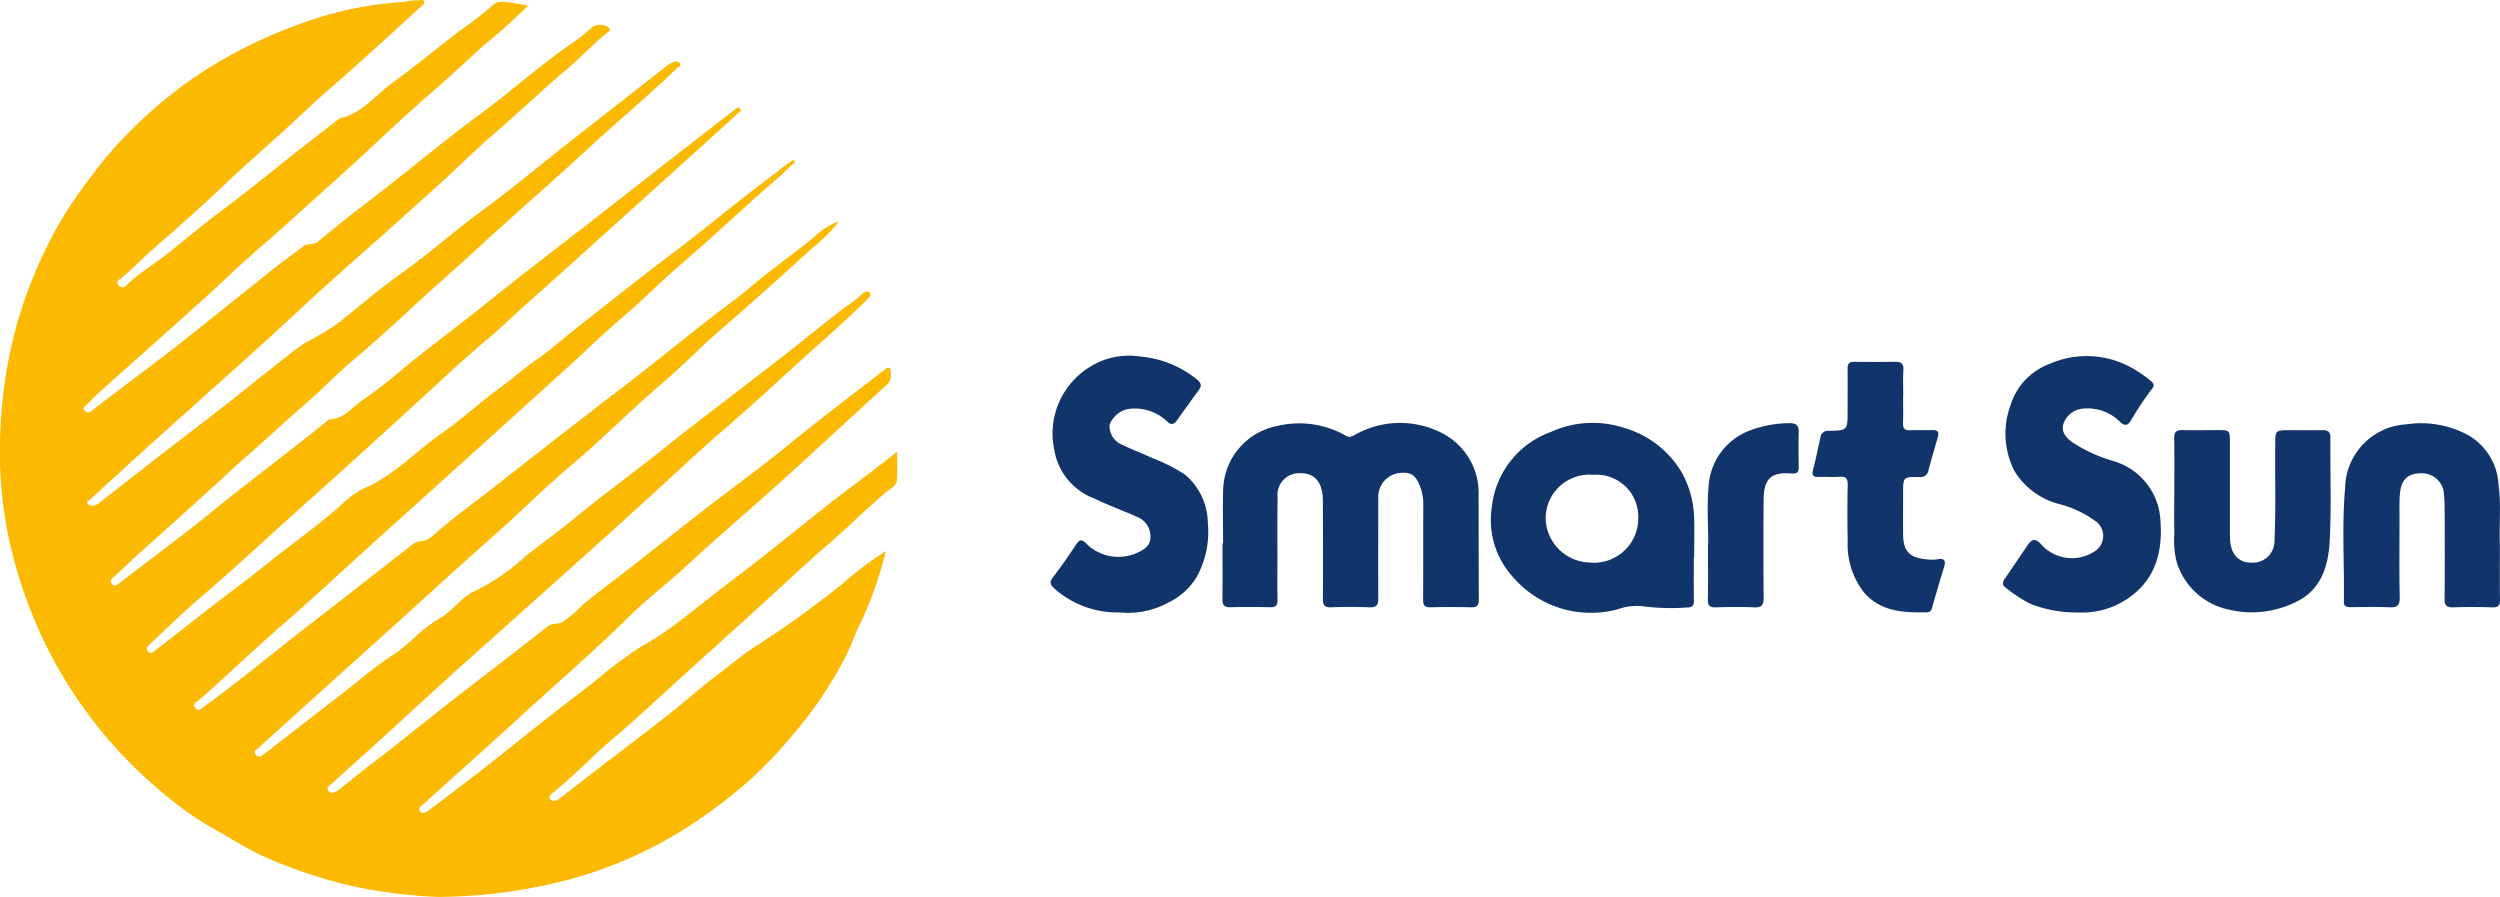 <svg xmlns="http://www.w3.org/2000/svg" width="158.497" height="56.892" viewBox="0 0 158.497 56.892"><g transform="translate(-962.438 1847)"><path d="M211.853,10.247c-.392.37-.772.754-1.179,1.106-1.753,1.516-3.446,3.1-5.185,4.634-.907.8-1.841,1.579-2.707,2.426-1.2,1.168-2.511,2.2-3.718,3.352-.942.9-1.908,1.767-2.873,2.639q-5.3,4.8-10.617,9.584c-2.144,1.936-4.255,3.909-6.435,5.8-1.741,1.512-3.391,3.122-5.132,4.631-.132.115-.418.2-.169.478.2.22.328.042.476-.065,2.335-1.667,4.522-3.524,6.8-5.271,2.137-1.642,4.251-3.316,6.376-4.971a1.107,1.107,0,0,1,.663-.29c.463-.021.779-.4,1.105-.677,1.159-.991,2.4-1.873,3.6-2.815q3.149-2.477,6.322-4.926c1.3-1.006,2.619-2,3.9-3.021q1.764-1.411,3.542-2.808c.772-.61,1.59-1.165,2.335-1.805,1.323-1.137,2.764-2.125,4.109-3.235a4.2,4.2,0,0,1,1.569-.991,9.778,9.778,0,0,1-1.673,1.676q-1.911,1.748-3.848,3.468c-1.135,1.014-2.315,1.98-3.41,3.034q-1.287,1.237-2.635,2.4c-1.827,1.575-3.519,3.3-5.363,4.85-1.633,1.374-3.137,2.884-4.733,4.3-2.156,1.909-4.281,3.853-6.419,5.783q-4.356,3.928-8.709,7.859c-.133.12-.384.21-.184.458.176.218.345.089.507-.035,1.635-1.266,3.267-2.538,4.908-3.8,1.132-.87,2.2-1.82,3.417-2.588a12.488,12.488,0,0,0,1.366-1.139,8.9,8.9,0,0,1,1.436-1.079c.868-.478,1.407-1.405,2.32-1.77a13.946,13.946,0,0,0,3.208-2.236c1.129-.868,2.276-1.719,3.38-2.624,1.413-1.158,2.886-2.24,4.327-3.362.772-.6,1.527-1.221,2.3-1.819,2.064-1.6,4.139-3.178,6.2-4.779,1.26-.978,2.491-1.993,3.754-2.967.431-.332.9-.619,1.3-1,.133-.125.36-.277.511-.084.127.162-.07.315-.2.442-1.434,1.418-2.968,2.726-4.456,4.084-1.527,1.393-3.048,2.8-4.613,4.144-1.707,1.473-3.341,3.024-5.009,4.54q-2.87,2.609-5.762,5.193c-2.1,1.884-4.213,3.754-6.31,5.643-1.6,1.446-3.187,2.913-4.783,4.367-.993.905-2,1.8-2.992,2.7-.14.126-.383.283-.2.474s.439.07.633-.08c.684-.524,1.338-1.083,2.027-1.6,1.773-1.343,3.491-2.758,5.245-4.125,2-1.558,4.015-3.087,6.005-4.653.273-.215.568-.1.848-.229a7.159,7.159,0,0,0,1.365-1.144c1.175-.949,2.394-1.842,3.578-2.779,1.392-1.1,2.786-2.2,4.19-3.29,1.79-1.386,3.628-2.714,5.379-4.148,1.946-1.594,3.961-3.1,5.941-4.643.095-.074.164-.2.317-.139s.091.211.112.324a.824.824,0,0,1-.313.8q-1.135,1.035-2.267,2.074c-1.56,1.428-3.109,2.867-4.682,4.28-1.92,1.727-3.888,3.4-5.783,5.155-1.132,1.047-2.373,1.979-3.463,3.054-2.357,2.325-4.868,4.476-7.3,6.711-1.916,1.758-3.863,3.481-5.789,5.227-.141.128-.434.274-.218.506.14.151.362.037.545-.1q2.879-2.146,5.682-4.394,2.345-1.879,4.74-3.7a28.332,28.332,0,0,1,3-2.257,17.451,17.451,0,0,0,1.937-1.235c1.08-.81,2.134-1.655,3.2-2.481.853-.659,1.718-1.3,2.564-1.971,1.681-1.326,3.336-2.686,5.036-3.988,1.145-.877,2.315-1.722,3.514-2.7,0,.67.031,1.233-.011,1.791-.03.4-.426.557-.689.781-.791.672-1.552,1.373-2.308,2.084-.853.8-1.755,1.548-2.622,2.333-1.04.941-2.061,1.9-3.1,2.844q-2.232,2.027-4.475,4.041c-1.59,1.436-3.148,2.911-4.781,4.3-1.307,1.107-2.48,2.358-3.811,3.435-.156.126-.313.27-.195.42.134.172.367.139.557-.01q1.2-.932,2.4-1.856c1.5-1.149,3-2.283,4.486-3.448,1.083-.85,2.106-1.776,3.207-2.6.849-.635,1.655-1.347,2.558-1.891a63.485,63.485,0,0,0,5.413-3.921,21.7,21.7,0,0,1,2.657-2,24.18,24.18,0,0,1-1.569,4.49c-.329.622-.548,1.322-.864,1.97a24.994,24.994,0,0,1-3.4,5.113,28.153,28.153,0,0,1-2.679,2.838,33.293,33.293,0,0,1-3.915,3,27.061,27.061,0,0,1-7.412,3.347,33.44,33.44,0,0,1-8.568,1.171,31.6,31.6,0,0,1-5.758-.768,31.374,31.374,0,0,1-5.3-1.808c-1.071-.489-2.037-1.132-3.06-1.692a21.069,21.069,0,0,1-3.476-2.464,28.587,28.587,0,0,1-7.536-9.831,29.79,29.79,0,0,1-2.118-6.42,27.331,27.331,0,0,1-.471-6.847,29.307,29.307,0,0,1,1.119-6.759,28.884,28.884,0,0,1,2.4-5.75,25.7,25.7,0,0,1,2.152-3.233,23.756,23.756,0,0,1,2.614-3.043,28.161,28.161,0,0,1,4.229-3.5,30.134,30.134,0,0,1,6.541-3.258A23.038,23.038,0,0,1,187.07.115a3.5,3.5,0,0,1,.839-.1c.146.028.354-.105.428.09.06.157-.134.233-.232.323q-1.318,1.219-2.649,2.425c-.962.869-1.918,1.744-2.9,2.587-1.091.934-2.123,1.934-3.178,2.9-1.15,1.059-2.347,2.068-3.478,3.151-1.54,1.473-3.137,2.888-4.745,4.285-.7.606-1.329,1.282-2.047,1.861-.141.114-.324.224-.171.426a.319.319,0,0,0,.513.025c.837-.813,1.851-1.4,2.754-2.124,1.087-.876,2.158-1.774,3.278-2.606,1.377-1.021,2.708-2.1,4.046-3.172,1.1-.882,2.222-1.731,3.335-2.6.042-.033.083-.082.131-.092,1.415-.319,2.263-1.479,3.358-2.271,1.444-1.043,2.809-2.19,4.228-3.268A24.712,24.712,0,0,0,192.719.295c.288-.274.61-.171.91-.155a10.71,10.71,0,0,1,1.292.228c-.761.7-1.442,1.377-2.185,1.981-1,.815-1.913,1.726-2.88,2.577-1.462,1.287-2.924,2.576-4.341,3.91-1.881,1.772-3.821,3.48-5.735,5.216-1.185,1.075-2.421,2.093-3.583,3.191q-1.279,1.206-2.588,2.379c-1.864,1.677-3.745,3.337-5.613,5.009-.356.318-.7.656-1.032,1-.11.111-.353.215-.144.424.147.147.291.1.464-.034.678-.542,1.377-1.058,2.068-1.584,1.185-.9,2.381-1.787,3.55-2.708,2.017-1.591,4.013-3.21,6.026-4.808.571-.454,1.177-.862,1.746-1.317.278-.223.62-.027.932-.292,1.2-1.025,2.461-1.985,3.713-2.949,2.161-1.664,4.246-3.433,6.443-5.041,2.09-1.53,4-3.284,6.155-4.728a11.281,11.281,0,0,0,1.059-.867.908.908,0,0,1,1.063.027c.146.153,0,.227-.085.3-.958.77-1.788,1.683-2.732,2.464-.739.611-1.444,1.263-2.148,1.905-1.4,1.276-2.857,2.492-4.223,3.8s-2.818,2.582-4.238,3.862c-1.89,1.7-3.821,3.361-5.685,5.091-.942.873-1.884,1.747-2.836,2.608-2.354,2.129-4.725,4.239-7.083,6.365-1.29,1.162-2.568,2.337-3.849,3.509-.08.072-.262.1-.159.276.075.129.2.121.331.124a.739.739,0,0,0,.467-.238q1.954-1.521,3.909-3.044c1.346-1.043,2.7-2.073,4.044-3.119.936-.729,1.855-1.483,2.789-2.215.748-.587,1.474-1.211,2.272-1.721a21.7,21.7,0,0,0,2.017-1.2c1.349-1.082,2.667-2.208,4.075-3.21,1.756-1.251,3.362-2.689,5.1-3.962,1.79-1.308,3.492-2.736,5.236-4.107q3.253-2.558,6.512-5.1a1.772,1.772,0,0,1,.425-.221.273.273,0,0,1,.37.123c.1.182-.1.188-.175.26-1.209,1.164-2.464,2.276-3.728,3.38-1.217,1.063-2.39,2.176-3.591,3.259-1.7,1.528-3.417,3.026-5.092,4.576-1.484,1.372-3.013,2.689-4.493,4.066-1.2,1.114-2.412,2.21-3.666,3.264-1.032.868-1.961,1.857-2.983,2.738-1.22,1.051-2.392,2.157-3.606,3.215-.963.84-1.893,1.727-2.846,2.585-1.243,1.119-2.475,2.249-3.731,3.353-.694.611-1.347,1.274-2.045,1.885-.125.11-.181.229-.078.369.116.159.257.161.413.035.219-.177.448-.343.672-.515,1.756-1.351,3.542-2.664,5.258-4.065,2.416-1.972,4.931-3.812,7.344-5.786a.363.363,0,0,1,.186-.092c.883-.042,1.377-.743,2.016-1.191.747-.524,1.485-1.074,2.175-1.66,1.785-1.516,3.686-2.879,5.508-4.347,2.358-1.9,4.772-3.731,7.16-5.594q2.246-1.751,4.488-3.506c1.429-1.113,2.863-2.219,4.292-3.332.117-.091.221-.22.348-.038.112.16-.072.21-.146.276q-3.34,3.029-6.688,6.046C199.363,15.177,197.2,17.16,195,19.1c-.888.783-1.724,1.623-2.633,2.379-1.358,1.131-2.648,2.342-3.946,3.534q-4.049,3.72-8.151,7.383c-2.064,1.848-4.083,3.746-6.193,5.543-1.079.919-2.086,1.923-3.126,2.888-.134.125-.3.245-.152.444.176.233.348.072.5-.048,1.225-.953,2.446-1.912,3.673-2.861,1.092-.845,2.209-1.659,3.281-2.528,1.572-1.275,3.235-2.434,4.76-3.768a5.977,5.977,0,0,1,1.478-1.1c1.908-.8,3.279-2.338,4.933-3.485,1.263-.876,2.4-1.936,3.639-2.848.822-.6,1.591-1.273,2.428-1.861.914-.641,1.748-1.393,2.629-2.082,2-1.57,3.991-3.16,6.025-4.688,2.214-1.664,4.316-3.469,6.557-5.1a6.74,6.74,0,0,1,1.046-.768l.107.118Z" transform="translate(801 -1846.997)" fill="#fbba01"/><g transform="translate(1029.047 -1824.447)"><path d="M101.395,634.037c0-1.146-.031-2.293.006-3.437a4.236,4.236,0,0,1,3.492-4.027,5.959,5.959,0,0,1,4.286.63c.289.168.466-.009.671-.109a5.813,5.813,0,0,1,5.409-.063,4.262,4.262,0,0,1,2.333,4.028c.013,2.185.005,4.37.016,6.555,0,.342-.112.476-.469.468-.859-.02-1.72-.024-2.579,0-.383.012-.486-.12-.483-.49.015-2.006,0-4.012.012-6.018a3.177,3.177,0,0,0-.2-1.142c-.289-.778-.641-.986-1.483-.836a1.532,1.532,0,0,0-1.171,1.385c0,2.185-.012,4.37,0,6.555,0,.425-.138.562-.56.547-.805-.029-1.613-.034-2.417,0-.452.022-.539-.159-.536-.56.014-2.006.005-4.012,0-6.018a4.247,4.247,0,0,0-.016-.536c-.124-.971-.617-1.422-1.505-1.387a1.372,1.372,0,0,0-1.349,1.532c-.021,1.289-.01,2.579-.011,3.868,0,.877-.012,1.756.005,2.633.006.351-.117.472-.468.463-.842-.019-1.684-.023-2.525,0-.381.01-.5-.135-.5-.5.014-1.182.005-2.364.005-3.547h.029Z" transform="translate(-90.462 -622.134)" fill="#11356b"/><path d="M272.486,634.849c0,.913-.011,1.825.005,2.738.005.321-.1.451-.428.446a13.612,13.612,0,0,1-2.728-.067,3.6,3.6,0,0,0-1.683.185,6.525,6.525,0,0,1-6.705-2.13,5.361,5.361,0,0,1-1.261-4.409,5.706,5.706,0,0,1,3.759-4.716,6.377,6.377,0,0,1,4.583-.26,6.236,6.236,0,0,1,3.724,2.894,6.335,6.335,0,0,1,.755,2.848c.023.822,0,1.647,0,2.471Zm-6.394-5.225a2.769,2.769,0,0,0-3,2.7,2.86,2.86,0,0,0,2.746,2.856,2.811,2.811,0,0,0,3.124-2.82A2.655,2.655,0,0,0,266.092,629.624Z" transform="translate(-231.708 -622.073)" fill="#11356b"/><path d="M4.4,603.05A5.994,5.994,0,0,1,.2,601.5c-.237-.228-.275-.387-.058-.67.5-.653.971-1.331,1.426-2.017.231-.347.367-.489.732-.088a2.889,2.889,0,0,0,3.164.557c.45-.215.888-.436.865-1.074a1.326,1.326,0,0,0-.863-1.22c-.874-.4-1.793-.714-2.653-1.143a3.985,3.985,0,0,1-2.574-3.061,4.954,4.954,0,0,1,2.29-5.324,4.627,4.627,0,0,1,3.149-.632A6.592,6.592,0,0,1,9.3,588.3c.272.246.277.4.089.659q-.685.935-1.356,1.879c-.2.277-.367.388-.672.081a2.965,2.965,0,0,0-2.407-.771,1.61,1.61,0,0,0-1.214.992,1.259,1.259,0,0,0,.725,1.248c.644.318,1.323.564,1.972.872A10.879,10.879,0,0,1,8.5,594.3a4.041,4.041,0,0,1,1.465,3.077,5.9,5.9,0,0,1-.691,3.4,4.189,4.189,0,0,1-1.739,1.609,5.351,5.351,0,0,1-3.131.668Z" transform="translate(0 -586.776)" fill="#11356b"/><path d="M566.321,603.248a7.929,7.929,0,0,1-2.962-.54,8.67,8.67,0,0,1-1.589-1.035c-.221-.141-.21-.34-.06-.555.491-.712.973-1.43,1.458-2.146.25-.371.487-.447.832-.065a2.621,2.621,0,0,0,3.458.439,1.156,1.156,0,0,0,.1-1.822,6.827,6.827,0,0,0-2.447-1.164,4.691,4.691,0,0,1-2.782-2.078,5.205,5.205,0,0,1-.244-4.186,4.068,4.068,0,0,1,2.475-2.609,5.857,5.857,0,0,1,5.125.206,7.609,7.609,0,0,1,1.268.862c.154.126.3.26.12.485a20.163,20.163,0,0,0-1.371,2.052c-.174.286-.342.365-.659.09a2.926,2.926,0,0,0-2.423-.851,1.425,1.425,0,0,0-1.206,1.025c-.1.481.184.8.571,1.094a9.575,9.575,0,0,0,2.618,1.2,4.144,4.144,0,0,1,2.983,3.807c.164,2.188-.455,4.013-2.466,5.15a5.148,5.148,0,0,1-2.8.64Z" transform="translate(-501.224 -586.972)" fill="#11356b"/><path d="M772.278,634.278c0,1.331-.013,2.423.008,3.517.006.374-.111.5-.489.492-.823-.025-1.648-.03-2.472,0-.428.015-.556-.131-.552-.55.017-1.845.01-3.69.005-5.536,0-.358-.011-.717-.042-1.073a1.4,1.4,0,0,0-1.442-1.34c-.841,0-1.275.395-1.354,1.3-.042.481-.023.967-.024,1.45,0,1.7-.024,3.4.012,5.1.012.535-.159.67-.664.646-.822-.039-1.647-.015-2.472-.009-.252,0-.412-.054-.406-.353.039-2.4-.133-4.8.08-7.2a4.114,4.114,0,0,1,3.876-4.037,6.277,6.277,0,0,1,4,.725,3.877,3.877,0,0,1,1.854,3.127c.175,1.321.026,2.648.082,3.734Z" transform="translate(-680.398 -622.335)" fill="#11356b"/><path d="M662.565,634.641c0-1.163.014-2.328-.008-3.491-.007-.393.115-.545.518-.534.751.02,1.5,0,2.255,0,.731,0,.759.022.761.747,0,1.844,0,3.689,0,5.532,0,.25,0,.5.017.751.072.907.6,1.389,1.334,1.37a1.365,1.365,0,0,0,1.473-1.393c.095-2.005.027-4.009.048-6.012.011-.986-.031-.988.944-.99.681,0,1.361.012,2.041,0,.349-.007.516.085.513.481-.017,2.166.068,4.337-.041,6.5-.082,1.607-.522,3.159-2.176,3.927a6.288,6.288,0,0,1-4.255.461,4.391,4.391,0,0,1-3.261-2.97,5.49,5.49,0,0,1-.161-1.8c-.021-.859-.005-1.719-.005-2.578Z" transform="translate(-591.326 -625.902)" fill="#11356b"/><path d="M454.986,592.492c0,.573.015,1.146-.005,1.718-.012.327.109.453.431.443.483-.015.966,0,1.449-.011.375-.009.406.174.316.478q-.3,1.026-.582,2.059a.509.509,0,0,1-.591.44c-1.016-.016-1.017,0-1.018,1.019,0,.859-.005,1.718,0,2.577.005,1.1.384,1.515,1.476,1.62a2.6,2.6,0,0,0,.7,0c.532-.095.522.162.405.545-.257.84-.51,1.681-.743,2.527-.053.193-.148.286-.324.288-1.479.024-2.94-.023-4.011-1.28a4.946,4.946,0,0,1-1.016-3.252c-.027-1.18-.024-2.362,0-3.542.008-.4-.113-.548-.518-.519-.427.031-.859-.005-1.288.011-.344.013-.495-.062-.39-.457.182-.682.312-1.378.471-2.066a.464.464,0,0,1,.517-.4c1.2-.023,1.2-.037,1.2-1.247,0-.895.01-1.79,0-2.685-.005-.316.092-.452.428-.445.859.016,1.718.012,2.577,0,.373-.005.557.105.532.522-.032.553-.008,1.11-.008,1.664Z" transform="translate(-400.94 -589.928)" fill="#11356b"/><path d="M387.517,634.138c0-1.18-.081-2.368.02-3.54a4.044,4.044,0,0,1,2.6-3.613,7.284,7.284,0,0,1,2.587-.471c.376.011.544.155.532.55-.02.733-.012,1.468,0,2.2.005.326-.059.474-.452.442-1.3-.105-1.759.32-1.772,1.645q-.029,3.114,0,6.227c0,.46-.115.638-.6.614-.8-.038-1.61-.029-2.415,0-.4.014-.53-.1-.522-.511.025-1.18.009-2.362.009-3.543h.008Z" transform="translate(-345.828 -622.239)" fill="#11356b"/></g></g></svg>